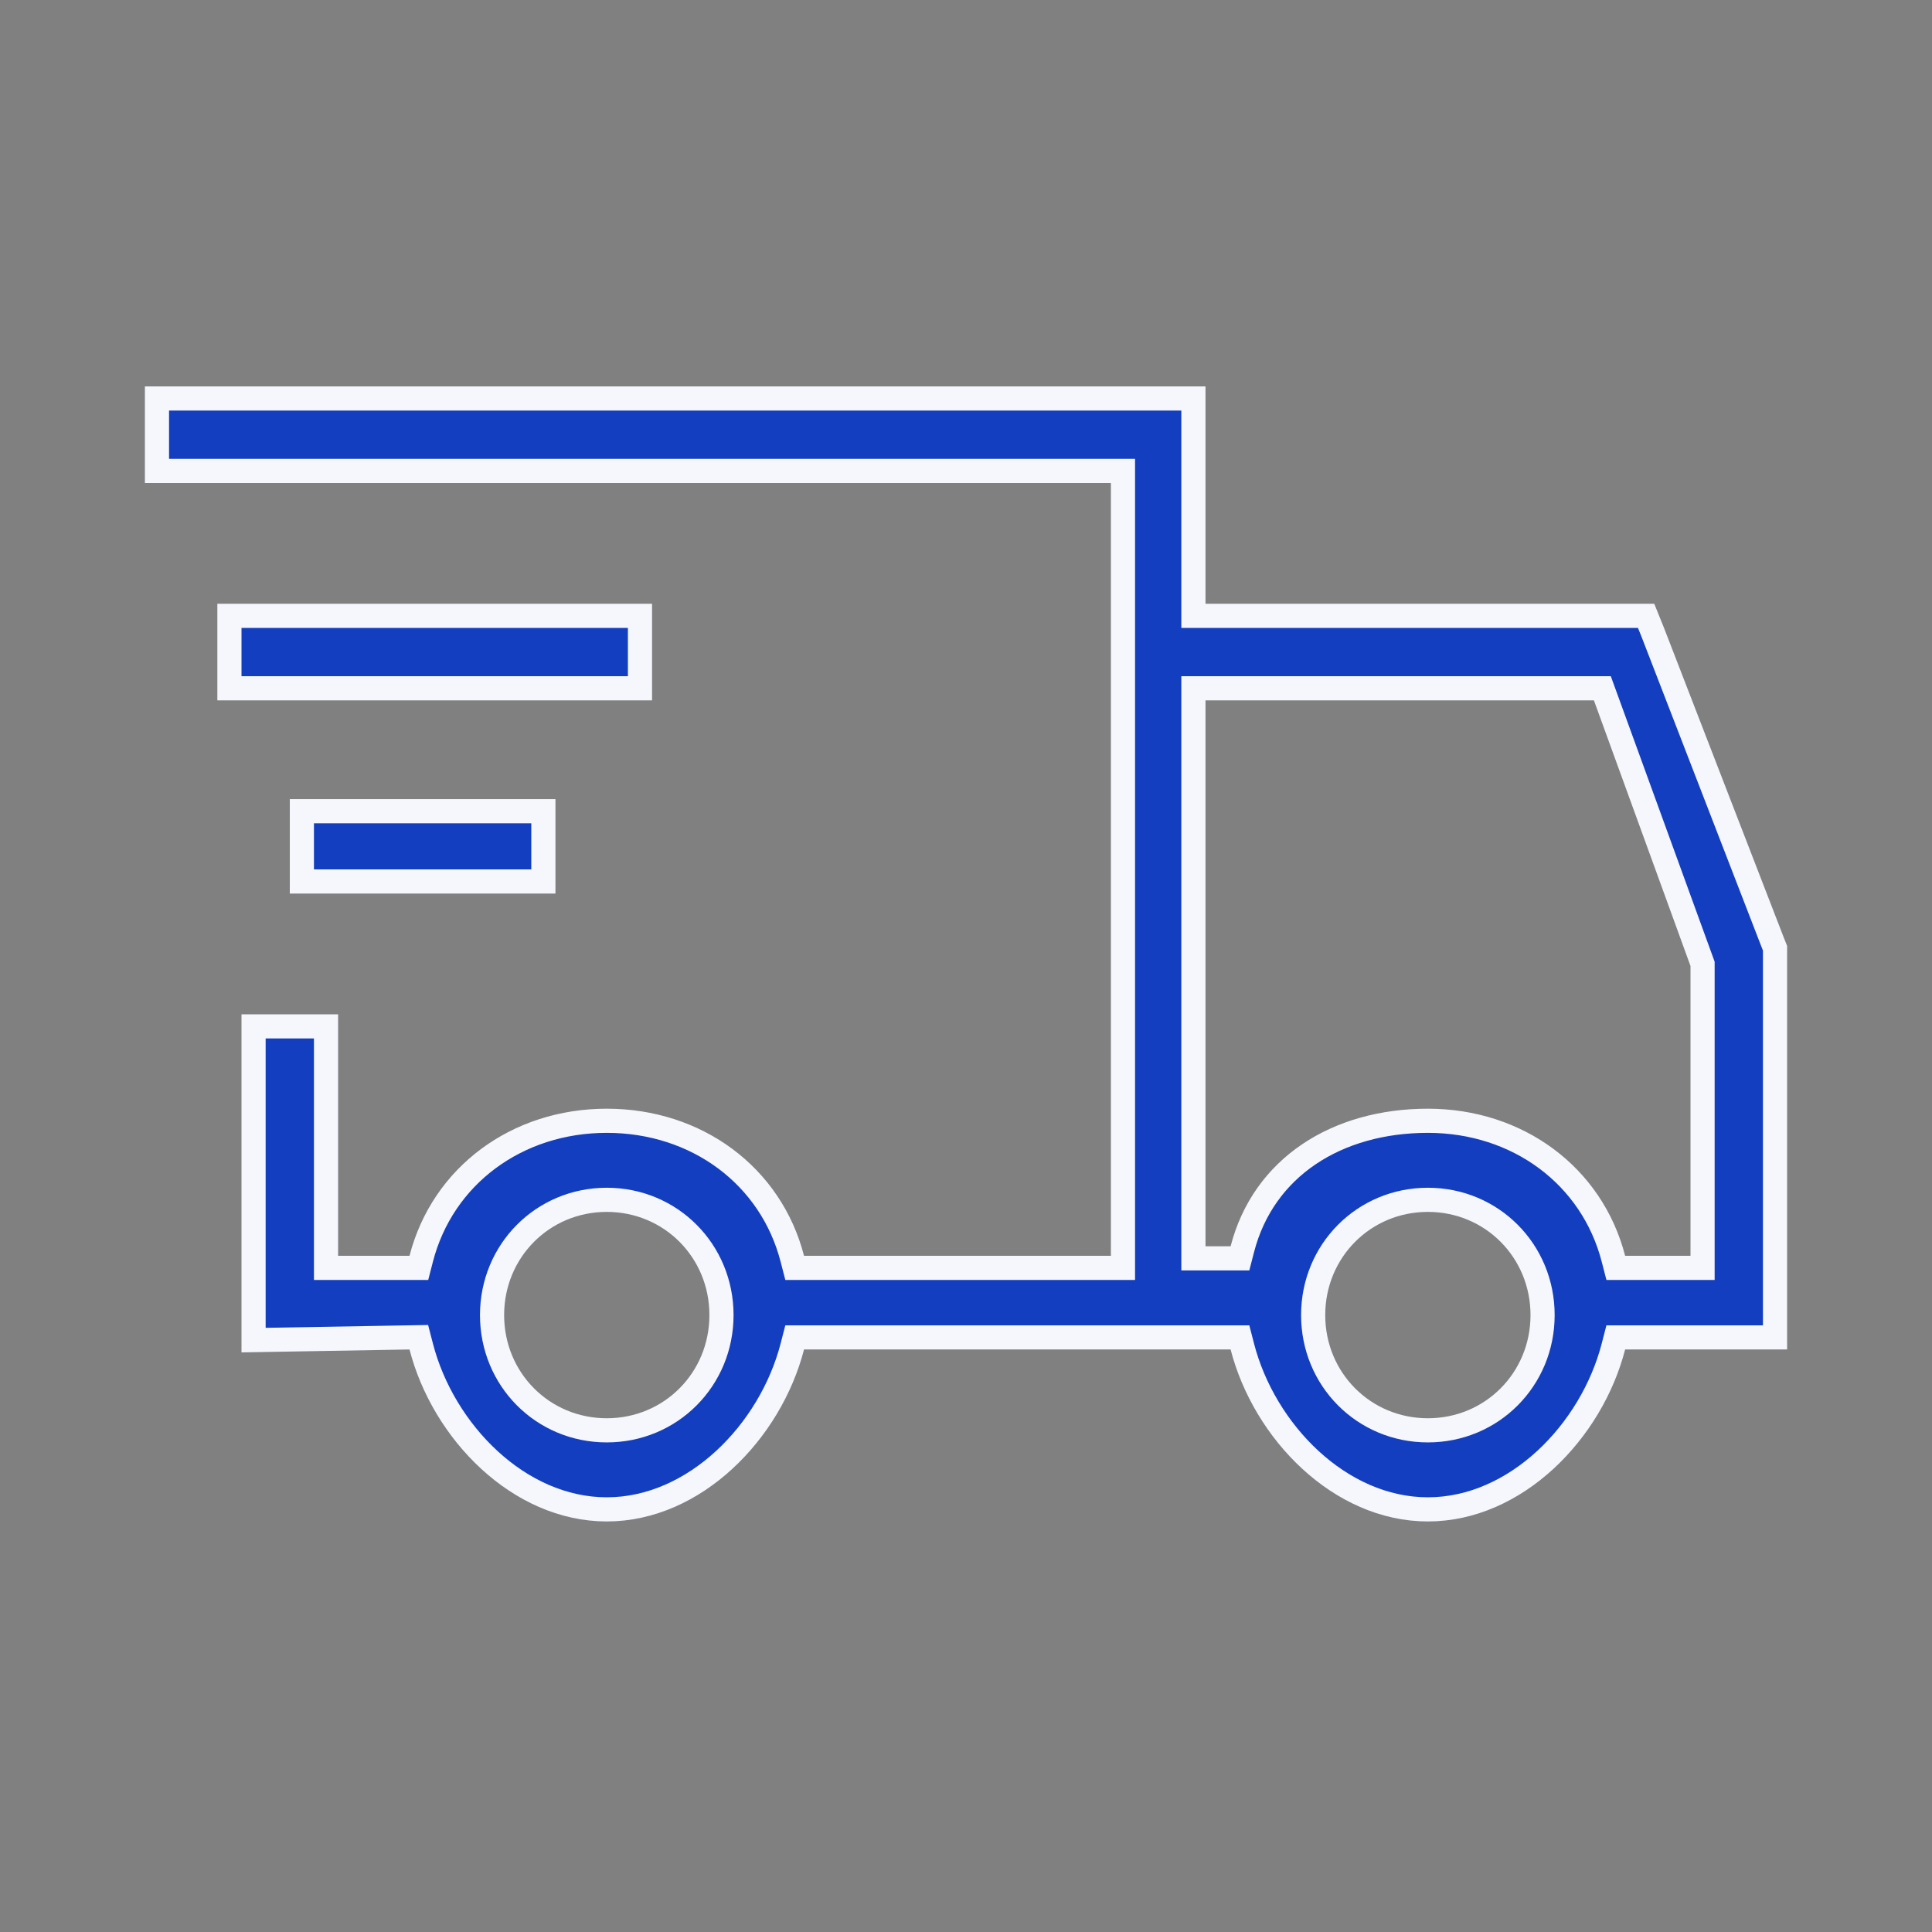 <svg width="80" height="80" viewBox="0 0 80 80" fill="none" xmlns="http://www.w3.org/2000/svg">
<rect x="0" y="0" width="80" height="80" fill="#808080" stroke="none"/>
<path d="M16.948 55.379L10.5 55.491V42.5H13.5V52V52.5H14H16.956H17.344L17.441 52.125C18.327 48.69 21.4 46.409 25.125 46.409C28.85 46.409 31.923 48.69 32.809 52.125L32.906 52.5H33.294H46H46.5V52V20V19.5H46H6.5V16.5H49.417V25V25.5H49.917H68.162L68.442 26.194L68.444 26.2L73.4 39.012L73.402 39.017L73.5 39.263V55.379H67.293H66.906L66.809 55.754C65.899 59.28 62.764 62.5 59.125 62.5C55.486 62.5 52.351 59.28 51.441 55.754L51.344 55.379H50.956H33.294H32.906L32.809 55.754C31.899 59.28 28.764 62.5 25.125 62.5C21.486 62.5 18.351 59.28 17.441 55.754L17.342 55.372L16.948 55.379ZM49.917 28.5H49.417V29V51.606V52.106H49.917H50.956H51.344L51.441 51.731C52.318 48.331 55.36 46.409 59.125 46.409C62.85 46.409 65.923 48.69 66.809 52.125L66.906 52.5H67.293H70H70.5V52V40V39.912L70.47 39.829L66.47 28.829L66.35 28.5H66H49.917ZM26.5 28.5H9.5V25.5H26.5V28.5ZM22.5 36.5H12.5V33.591H22.5V36.5ZM29.875 54.455C29.875 51.795 27.777 49.682 25.125 49.682C22.473 49.682 20.375 51.795 20.375 54.455C20.375 57.114 22.473 59.227 25.125 59.227C27.777 59.227 29.875 57.114 29.875 54.455ZM63.875 54.455C63.875 51.795 61.777 49.682 59.125 49.682C56.473 49.682 54.375 51.795 54.375 54.455C54.375 57.114 56.473 59.227 59.125 59.227C61.777 59.227 63.875 57.114 63.875 54.455Z" fill="#133EBF" stroke="#F5F7FC"/>
</svg>
